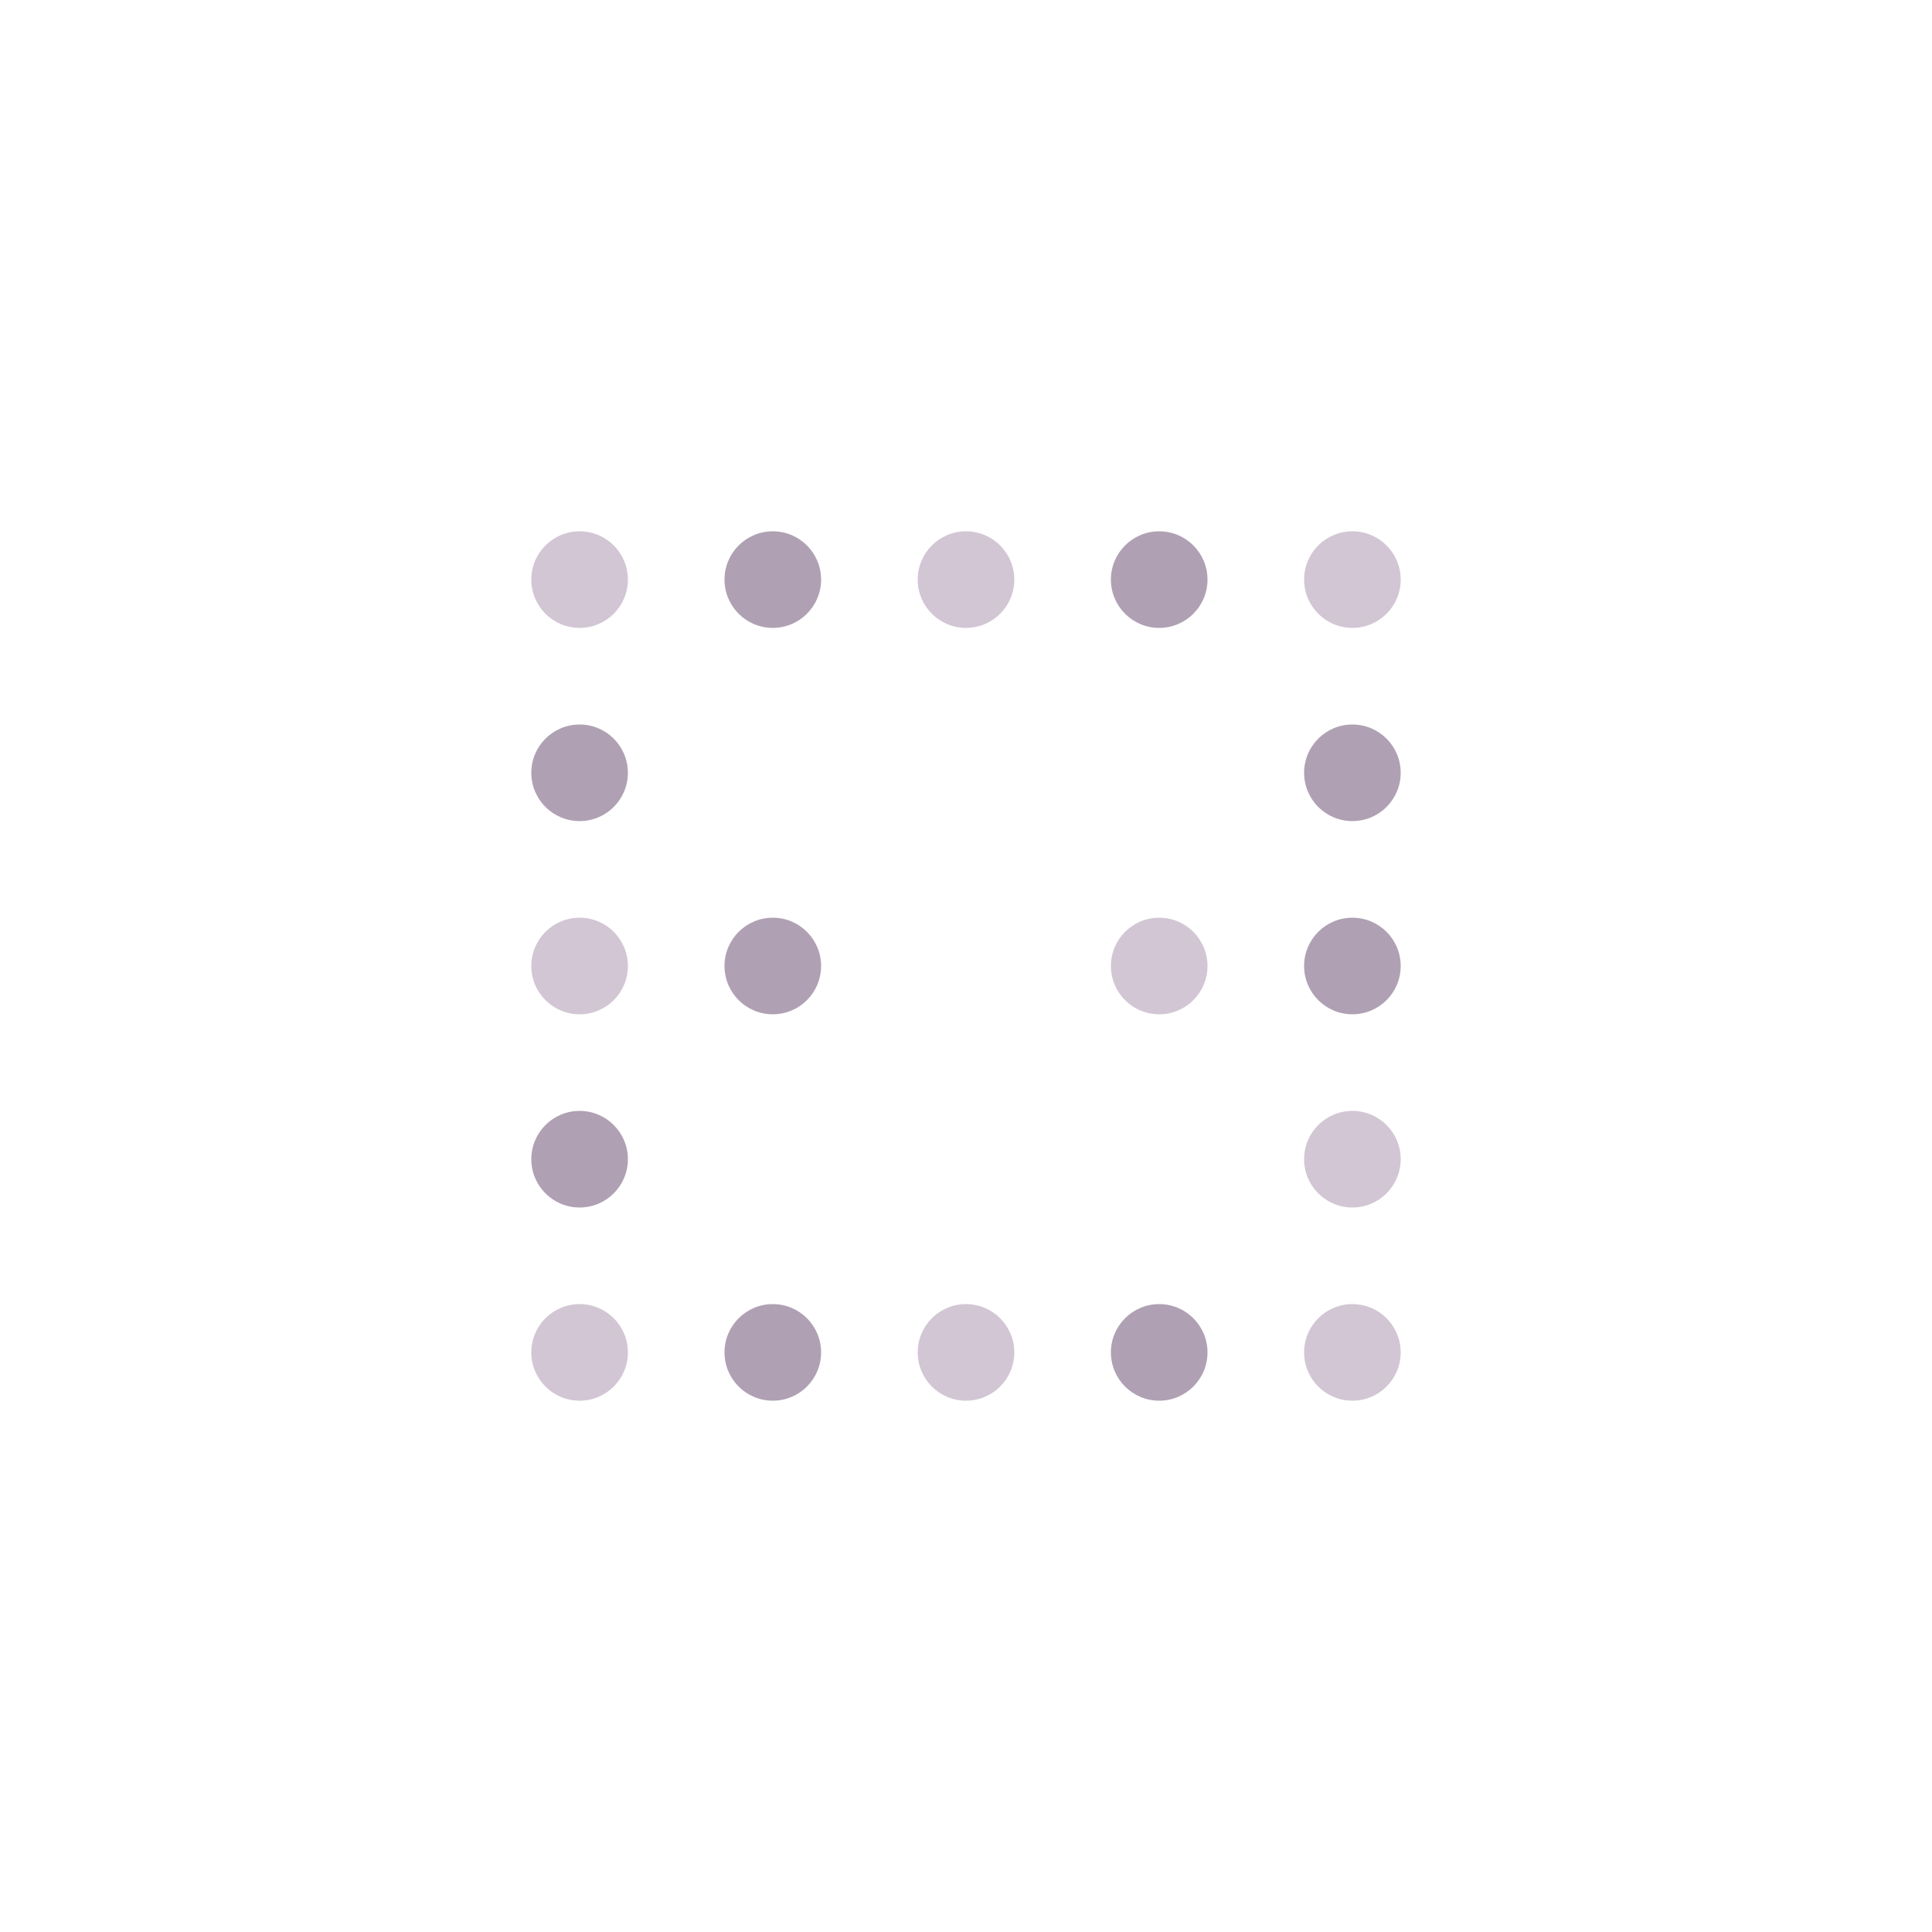 <svg xmlns="http://www.w3.org/2000/svg" viewBox="0 0 200 200">
  <circle cx="60" cy="60" r="5" fill="rgb(210,198,212)"/>
  <circle cx="80" cy="60" r="5" fill="rgb(175,161,179)"/>
  <circle cx="100" cy="60" r="5" fill="rgb(210,198,212)"/>
  <circle cx="120" cy="60" r="5" fill="rgb(175,161,179)"/>
  <circle cx="140" cy="60" r="5" fill="rgb(210,198,212)"/>
  
  <circle cx="60" cy="80" r="5" fill="rgb(175,161,179)"/>
  <circle cx="140" cy="80" r="5" fill="rgb(175,161,179)"/>
  
  <circle cx="60" cy="100" r="5" fill="rgb(210,198,212)"/>
  <circle cx="80" cy="100" r="5" fill="rgb(175,161,179)"/>
  <circle cx="120" cy="100" r="5" fill="rgb(210,198,212)"/>
  <circle cx="140" cy="100" r="5" fill="rgb(175,161,179)"/>
  
  <circle cx="60" cy="120" r="5" fill="rgb(175,161,179)"/>
  <circle cx="140" cy="120" r="5" fill="rgb(210,198,212)"/>
  
  <circle cx="60" cy="140" r="5" fill="rgb(210,198,212)"/>
  <circle cx="80" cy="140" r="5" fill="rgb(175,161,179)"/>
  <circle cx="100" cy="140" r="5" fill="rgb(210,198,212)"/>
  <circle cx="120" cy="140" r="5" fill="rgb(175,161,179)"/>
  <circle cx="140" cy="140" r="5" fill="rgb(210,198,212)"/>
</svg>